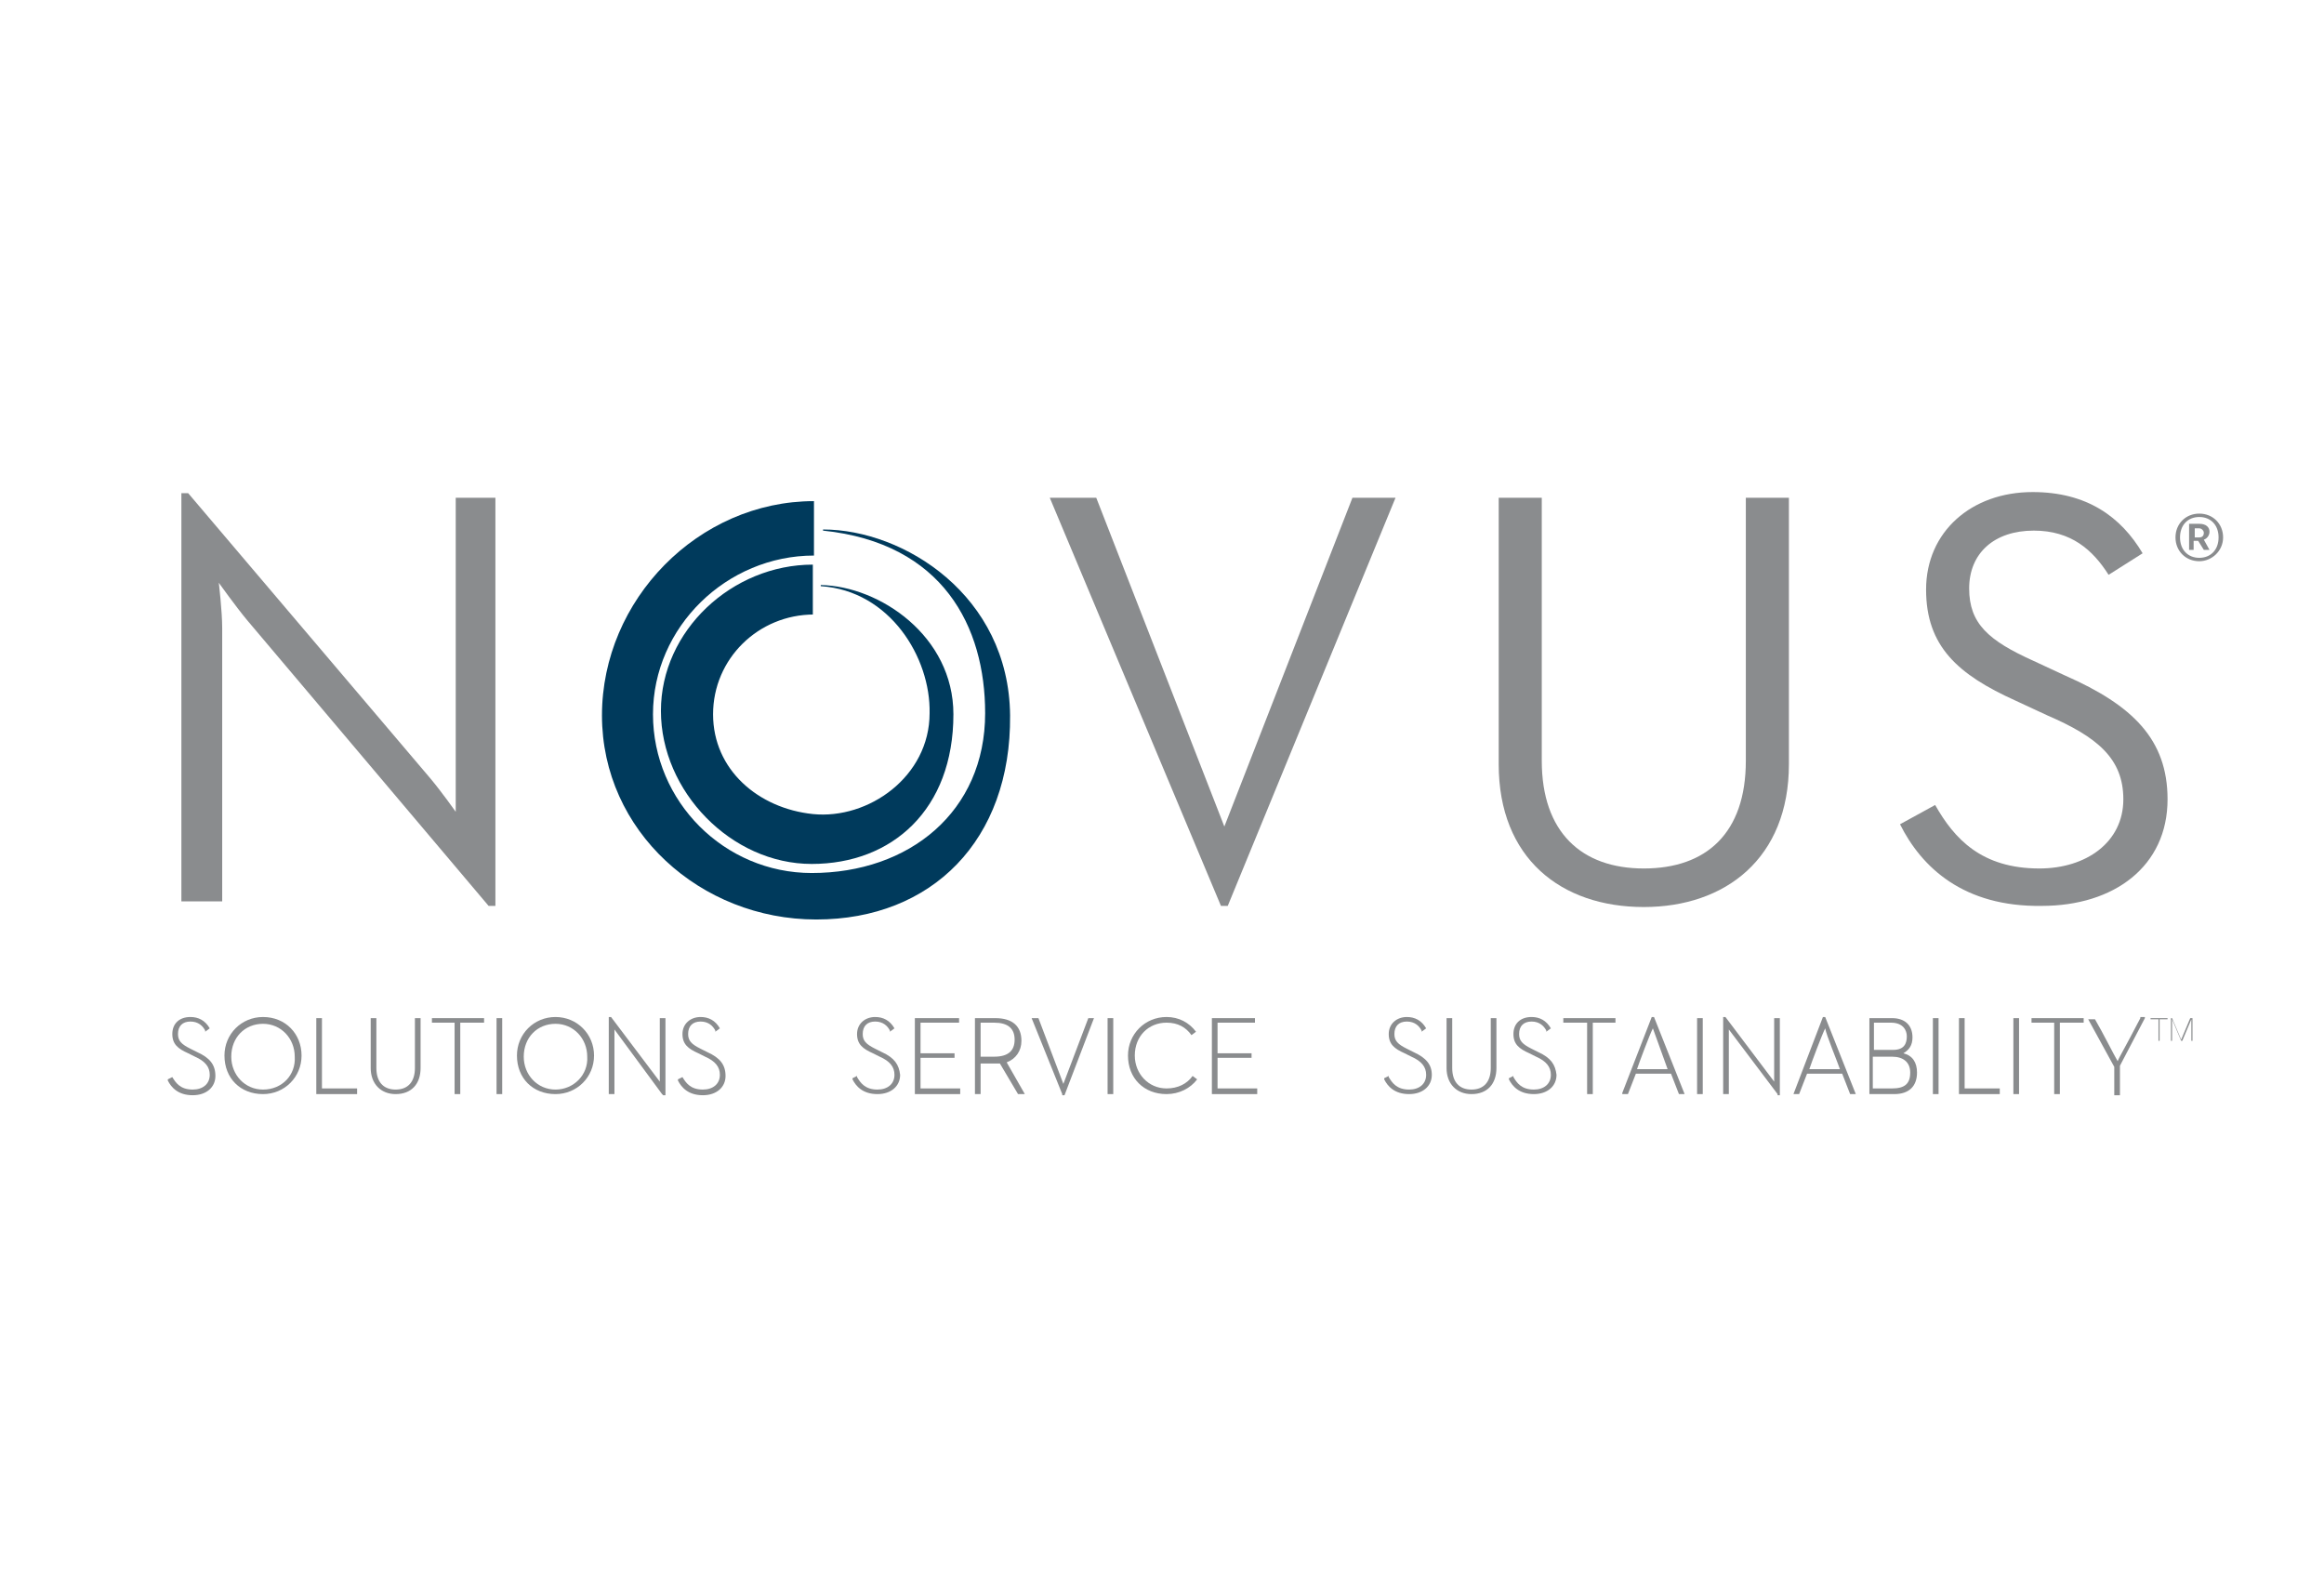 <?xml version="1.0" encoding="utf-8"?>
<!-- Generator: Adobe Illustrator 27.3.0, SVG Export Plug-In . SVG Version: 6.00 Build 0)  -->
<svg version="1.1" id="Слой_1" xmlns="http://www.w3.org/2000/svg" xmlns:xlink="http://www.w3.org/1999/xlink" x="0px" y="0px"
	 viewBox="0 0 205 140" style="enable-background:new 0 0 205 140;" xml:space="preserve">
<style type="text/css">
	.st0{fill:#8A8C8E;}
	.st1{fill:#003A5C;}
</style>
<g>
	<g>
		<g>
			<g>
				<path class="st0" d="M191.9,47.4c0-1.2,0.9-2.1,2.1-2.1c1.2,0,2.1,0.9,2.1,2.1c0,1.2-1,2.1-2.1,2.1
					C192.8,49.5,191.9,48.6,191.9,47.4z M195.7,47.4c0-1.1-0.7-1.8-1.7-1.8c-1,0-1.7,0.7-1.7,1.8c0,1.1,0.7,1.8,1.7,1.8
					C195,49.2,195.7,48.5,195.7,47.4z M193.2,46.2h0.8c0.6,0,0.9,0.3,0.9,0.7c0,0.3-0.2,0.6-0.5,0.7l0.5,0.9h-0.5l-0.5-0.8h-0.4v0.8
					h-0.4V46.2z M194,47.4c0.3,0,0.4-0.2,0.4-0.4c0-0.2-0.2-0.4-0.4-0.4h-0.4v0.8H194z"/>
			</g>
		</g>
		<g>
			<path class="st0" d="M21.8,54.7c-1-1.2-2.5-3.3-2.5-3.3s0.3,2.5,0.3,4v24.1h-3.6v-36h0.6L38,68.7c1,1.2,2.2,2.9,2.2,2.9
				s0-2.1,0-3.7V43.9h3.5v36h-0.6L21.8,54.7z"/>
		</g>
		<g>
			<path class="st0" d="M92.6,43.9h4.1l11.3,29l11.3-29h3.8l-14.8,36h-0.6L92.6,43.9z"/>
		</g>
		<g>
			<path class="st0" d="M132.2,67.4V43.9h3.8v23.2c0,6.3,3.5,9.5,9,9.5c5.5,0,9-3.1,9-9.5V43.9h3.8v23.5c0,8.3-5.6,12.6-12.8,12.6
				C137.7,80,132.2,75.7,132.2,67.4z"/>
		</g>
		<g>
			<path class="st0" d="M167.6,72.7l3.1-1.7c1.7,3,4.1,5.6,9.2,5.6c4.1,0,7.4-2.3,7.4-6.1c0-3.6-2.3-5.5-6.7-7.4l-2.8-1.3
				c-5.1-2.3-7.9-4.8-7.9-9.8c0-5.1,4-8.6,9.4-8.6c4.8,0,7.8,2.2,9.7,5.4l-3,1.9c-1.4-2.2-3.3-3.9-6.6-3.9c-3.5,0-5.7,2-5.7,5.1
				c0,3.1,1.7,4.6,5.7,6.4l2.8,1.3c5.9,2.6,9,5.6,9,10.9c0,5.9-4.7,9.4-11.1,9.4C173.2,80,169.5,76.5,167.6,72.7z"/>
		</g>
		<g>
			<g>
				<path class="st1" d="M71.8,54.2c-4.9,0-8.9,3.9-8.9,8.8c0,4.9,4,8.3,8.8,8.8c4.9,0.5,10.3-3.3,10.3-8.9
					c0.1-4.9-3.5-10.8-9.6-11.2l0-0.1c5.2,0.1,11.7,4.5,11.7,11.4c0,8.4-5.4,13.2-12.5,13.2c-7.1,0-13.3-6.4-13.3-13.5
					c0-7.1,6.3-12.9,13.4-12.9V54.2"/>
			</g>
			<g>
				<path class="st1" d="M71.8,49c-7.7,0-14.2,6.3-14.2,14c0,7.7,6.3,14,14,14c8.6,0,15.3-5.4,15.3-14.1c0-7.6-3.7-15-14.3-16.1
					l0-0.1c7.1,0,16.4,5.8,16.5,16.4c0.1,11-6.9,18-17.1,18c-10.2,0-18.9-7.8-18.9-18c0-10.2,8.5-18.9,18.7-18.9V49"/>
			</g>
		</g>
	</g>
	<g>
		<path class="st0" d="M77.8,92.8l-0.6-0.3c-0.8-0.4-1.1-0.7-1.1-1.3c0-0.7,0.4-1.1,1.1-1.1c0.7,0,1.1,0.4,1.3,0.8l0,0.1l0.4-0.3
			l0,0c-0.4-0.7-1-1-1.7-1c-0.9,0-1.6,0.6-1.6,1.5c0,0.9,0.5,1.3,1.4,1.7l0.6,0.3c0.9,0.4,1.3,0.9,1.3,1.6c0,0.8-0.6,1.3-1.5,1.3
			c-1.1,0-1.5-0.6-1.8-1.1l0-0.1l-0.4,0.2l0,0.1c0.3,0.6,0.9,1.3,2.2,1.3c1.2,0,2-0.7,2-1.7C79.3,93.9,78.9,93.3,77.8,92.8z"/>
		<polygon class="st0" points="81.2,93.3 84.2,93.3 84.2,92.9 81.2,92.9 81.2,90.2 84.6,90.2 84.6,89.8 80.7,89.8 80.7,96.5 
			84.7,96.5 84.7,96 81.2,96 		"/>
		<path class="st0" d="M90.1,91.8c0-1.3-0.8-2-2.3-2H86v6.7h0.5v-2.7h1.3c0.1,0,0.3,0,0.4,0l1.6,2.7h0.6l-1.6-2.8
			C89.6,93.4,90.1,92.7,90.1,91.8z M86.5,90.2h1.2c1.2,0,1.8,0.5,1.8,1.5c0,1-0.6,1.5-1.8,1.5h-1.2V90.2z"/>
		<polygon class="st0" points="93.8,95.6 91.6,89.8 91.6,89.8 91,89.8 93.7,96.5 93.7,96.6 93.9,96.6 96.5,89.8 96,89.8 		"/>
		<rect x="97.7" y="89.8" class="st0" width="0.5" height="6.7"/>
		<path class="st0" d="M105.2,94.9c-0.5,0.7-1.3,1.1-2.3,1.1c-1.6,0-2.8-1.3-2.8-2.9c0-1.7,1.2-2.9,2.8-2.9c1,0,1.7,0.4,2.2,1.1l0,0
			l0.4-0.3l0,0c-0.6-0.8-1.5-1.3-2.6-1.3c-1.9,0-3.4,1.5-3.4,3.4c0,2,1.4,3.4,3.4,3.4c1.1,0,2.1-0.5,2.7-1.3l0,0L105.2,94.9
			L105.2,94.9z"/>
		<polygon class="st0" points="107.4,93.3 110.4,93.3 110.4,92.9 107.4,92.9 107.4,90.2 110.7,90.2 110.7,89.8 106.9,89.8 
			106.9,96.5 110.9,96.5 110.9,96 107.4,96 		"/>
		<path class="st0" d="M17.4,92.8l-0.6-0.3c-0.8-0.4-1.1-0.7-1.1-1.3c0-0.7,0.4-1.1,1.1-1.1c0.7,0,1.1,0.4,1.3,0.8l0,0.1l0.4-0.3
			l0,0c-0.4-0.7-1-1-1.7-1c-1,0-1.6,0.6-1.6,1.5c0,0.9,0.5,1.3,1.4,1.7l0.6,0.3c0.9,0.4,1.3,0.9,1.3,1.6c0,0.8-0.6,1.3-1.5,1.3
			c-1.1,0-1.5-0.6-1.8-1.1l0,0l-0.4,0.2l0,0.1c0.3,0.6,0.9,1.3,2.2,1.3c1.2,0,2-0.7,2-1.7C19,93.9,18.5,93.3,17.4,92.8z"/>
		<path class="st0" d="M23.2,89.7c-1.9,0-3.4,1.5-3.4,3.4c0,2,1.4,3.4,3.4,3.4c1.9,0,3.4-1.5,3.4-3.4C26.6,91.2,25.2,89.7,23.2,89.7
			z M23.2,96.1c-1.6,0-2.8-1.3-2.8-2.9c0-1.7,1.2-2.9,2.8-2.9c1.6,0,2.8,1.3,2.8,2.9C26.1,94.8,24.9,96.1,23.2,96.1z"/>
		<polygon class="st0" points="28.4,89.8 27.9,89.8 27.9,96.5 31.5,96.5 31.5,96 28.4,96 		"/>
		<path class="st0" d="M36.6,94.2c0,1.2-0.6,1.9-1.7,1.9c-1.1,0-1.7-0.7-1.7-1.9v-4.4h-0.5v4.4c0,1.4,0.9,2.3,2.2,2.3
			c1.4,0,2.2-0.9,2.2-2.3v-4.4h-0.5V94.2z"/>
		<polygon class="st0" points="38.1,90.2 40.1,90.2 40.1,96.5 40.6,96.5 40.6,90.2 42.7,90.2 42.7,89.8 38.1,89.8 		"/>
		<rect x="43.8" y="89.8" class="st0" width="0.5" height="6.7"/>
		<path class="st0" d="M49,89.7c-1.9,0-3.4,1.5-3.4,3.4c0,2,1.4,3.4,3.4,3.4c1.9,0,3.4-1.5,3.4-3.4C52.4,91.2,50.9,89.7,49,89.7z
			 M49,96.1c-1.6,0-2.8-1.3-2.8-2.9c0-1.7,1.2-2.9,2.8-2.9c1.6,0,2.8,1.3,2.8,2.9C51.9,94.8,50.6,96.1,49,96.1z"/>
		<polygon class="st0" points="58.2,95.4 53.9,89.7 53.9,89.7 53.7,89.7 53.7,96.5 54.2,96.5 54.2,90.8 58.4,96.5 58.5,96.6 
			58.7,96.6 58.7,89.8 58.2,89.8 		"/>
		<path class="st0" d="M62.4,92.8l-0.6-0.3c-0.8-0.4-1.1-0.7-1.1-1.3c0-0.7,0.4-1.1,1.1-1.1c0.7,0,1.1,0.4,1.3,0.8l0,0.1l0.4-0.3
			l0,0c-0.4-0.7-1-1-1.7-1c-0.9,0-1.6,0.6-1.6,1.5c0,0.9,0.5,1.3,1.4,1.7l0.6,0.3c0.9,0.4,1.3,0.9,1.3,1.6c0,0.8-0.6,1.3-1.5,1.3
			c-1.1,0-1.5-0.6-1.8-1.1l0,0l-0.4,0.2l0,0.1c0.3,0.6,0.9,1.3,2.2,1.3c1.2,0,2-0.7,2-1.7C64,93.9,63.5,93.3,62.4,92.8z"/>
		<path class="st0" d="M124.7,92.8l-0.6-0.3c-0.8-0.4-1.1-0.7-1.1-1.3c0-0.7,0.4-1.1,1.1-1.1c0.7,0,1.1,0.4,1.3,0.8l0,0.1l0.4-0.3
			l0,0c-0.4-0.7-1-1-1.7-1c-0.9,0-1.6,0.6-1.6,1.5c0,0.9,0.5,1.3,1.4,1.7l0.6,0.3c0.9,0.4,1.3,0.9,1.3,1.6c0,0.8-0.6,1.3-1.5,1.3
			c-1.1,0-1.5-0.6-1.8-1.1l0-0.1l-0.4,0.2l0,0.1c0.3,0.6,0.9,1.3,2.2,1.3c1.2,0,2-0.7,2-1.7C126.3,93.9,125.8,93.3,124.7,92.8z"/>
		<path class="st0" d="M131.5,94.2c0,1.2-0.6,1.9-1.7,1.9c-1.1,0-1.7-0.7-1.7-1.9v-4.4h-0.5v4.4c0,1.4,0.9,2.3,2.2,2.3
			c1.4,0,2.2-0.9,2.2-2.3v-4.4h-0.5V94.2z"/>
		<path class="st0" d="M135.7,92.8l-0.6-0.3c-0.8-0.4-1.1-0.7-1.1-1.3c0-0.7,0.4-1.1,1.1-1.1c0.7,0,1.1,0.4,1.3,0.8l0,0.1l0.4-0.3
			l0,0c-0.4-0.7-1-1-1.7-1c-1,0-1.6,0.6-1.6,1.5c0,0.9,0.5,1.3,1.4,1.7l0.6,0.3c0.9,0.4,1.3,0.9,1.3,1.6c0,0.8-0.6,1.3-1.5,1.3
			c-1.1,0-1.5-0.6-1.8-1.1l0-0.1l-0.4,0.2l0,0.1c0.3,0.6,0.9,1.3,2.2,1.3c1.2,0,2-0.7,2-1.7C137.2,93.9,136.8,93.3,135.7,92.8z"/>
		<polygon class="st0" points="137.9,90.2 140,90.2 140,96.5 140.5,96.5 140.5,90.2 142.5,90.2 142.5,89.8 137.9,89.8 		"/>
		<path class="st0" d="M145.9,89.7h-0.2l-2.6,6.7l0,0.1h0.5l0.7-1.8h3.1l0.7,1.8h0.5L145.9,89.7L145.9,89.7z M147.1,94.3h-2.7
			c0.2-0.6,1.1-3,1.4-3.6C146,91.3,146.9,93.7,147.1,94.3z"/>
		<rect x="149.7" y="89.8" class="st0" width="0.5" height="6.7"/>
		<polygon class="st0" points="156.5,95.4 152.2,89.7 152.2,89.7 152,89.7 152,96.5 152.5,96.5 152.5,90.8 156.8,96.5 156.8,96.6 
			157,96.6 157,89.8 156.5,89.8 		"/>
		<path class="st0" d="M161,89.7h-0.2l-2.6,6.8h0.5l0.7-1.8h3.1l0.7,1.8h0.5L161,89.7L161,89.7z M162.3,94.3h-2.7
			c0.2-0.6,1.1-3,1.4-3.6C161.1,91.3,162.1,93.7,162.3,94.3z"/>
		<path class="st0" d="M167.9,92.9c0.5-0.3,0.8-0.7,0.8-1.4c0-1.1-0.7-1.7-1.8-1.7h-2v6.7h2.2c1.3,0,2-0.7,2-1.9
			C169.1,93.7,168.7,93.1,167.9,92.9z M165.3,93.2h1.6c1,0,1.6,0.5,1.6,1.4c0,1-0.5,1.4-1.6,1.4h-1.7V93.2z M165.3,92.7v-2.5h1.5
			c1.1,0,1.4,0.7,1.4,1.2c0,0.6-0.2,1.2-1.2,1.2H165.3z"/>
		<rect x="170.5" y="89.8" class="st0" width="0.5" height="6.7"/>
		<polygon class="st0" points="173.3,89.8 172.8,89.8 172.8,96.5 176.4,96.5 176.4,96 173.3,96 		"/>
		<rect x="177.6" y="89.8" class="st0" width="0.5" height="6.7"/>
		<polygon class="st0" points="179.2,90.2 181.2,90.2 181.2,96.5 181.7,96.5 181.7,90.2 183.8,90.2 183.8,89.8 179.2,89.8 		"/>
		<path class="st0" d="M188.8,89.8L188.8,89.8c-1.4,2.7-1.9,3.5-2,3.8c-0.3-0.5-1.3-2.5-2-3.7l0,0h-0.6l2.3,4.2v2.5h0.5V94l2.2-4.2
			l0-0.1H188.8z"/>
	</g>
	<g>
		<path class="st0" d="M189.7,89.9v-0.1h1.5v0.1h-0.7v1.9h-0.1v-1.9H189.7z"/>
		<path class="st0" d="M191.4,89.8h0.2l0.8,1.9h0l0.8-1.9h0.2v2h-0.1v-1.9h0l-0.8,1.9h-0.1l-0.8-1.9h0v1.9h-0.1V89.8z"/>
	</g>
</g>
</svg>

